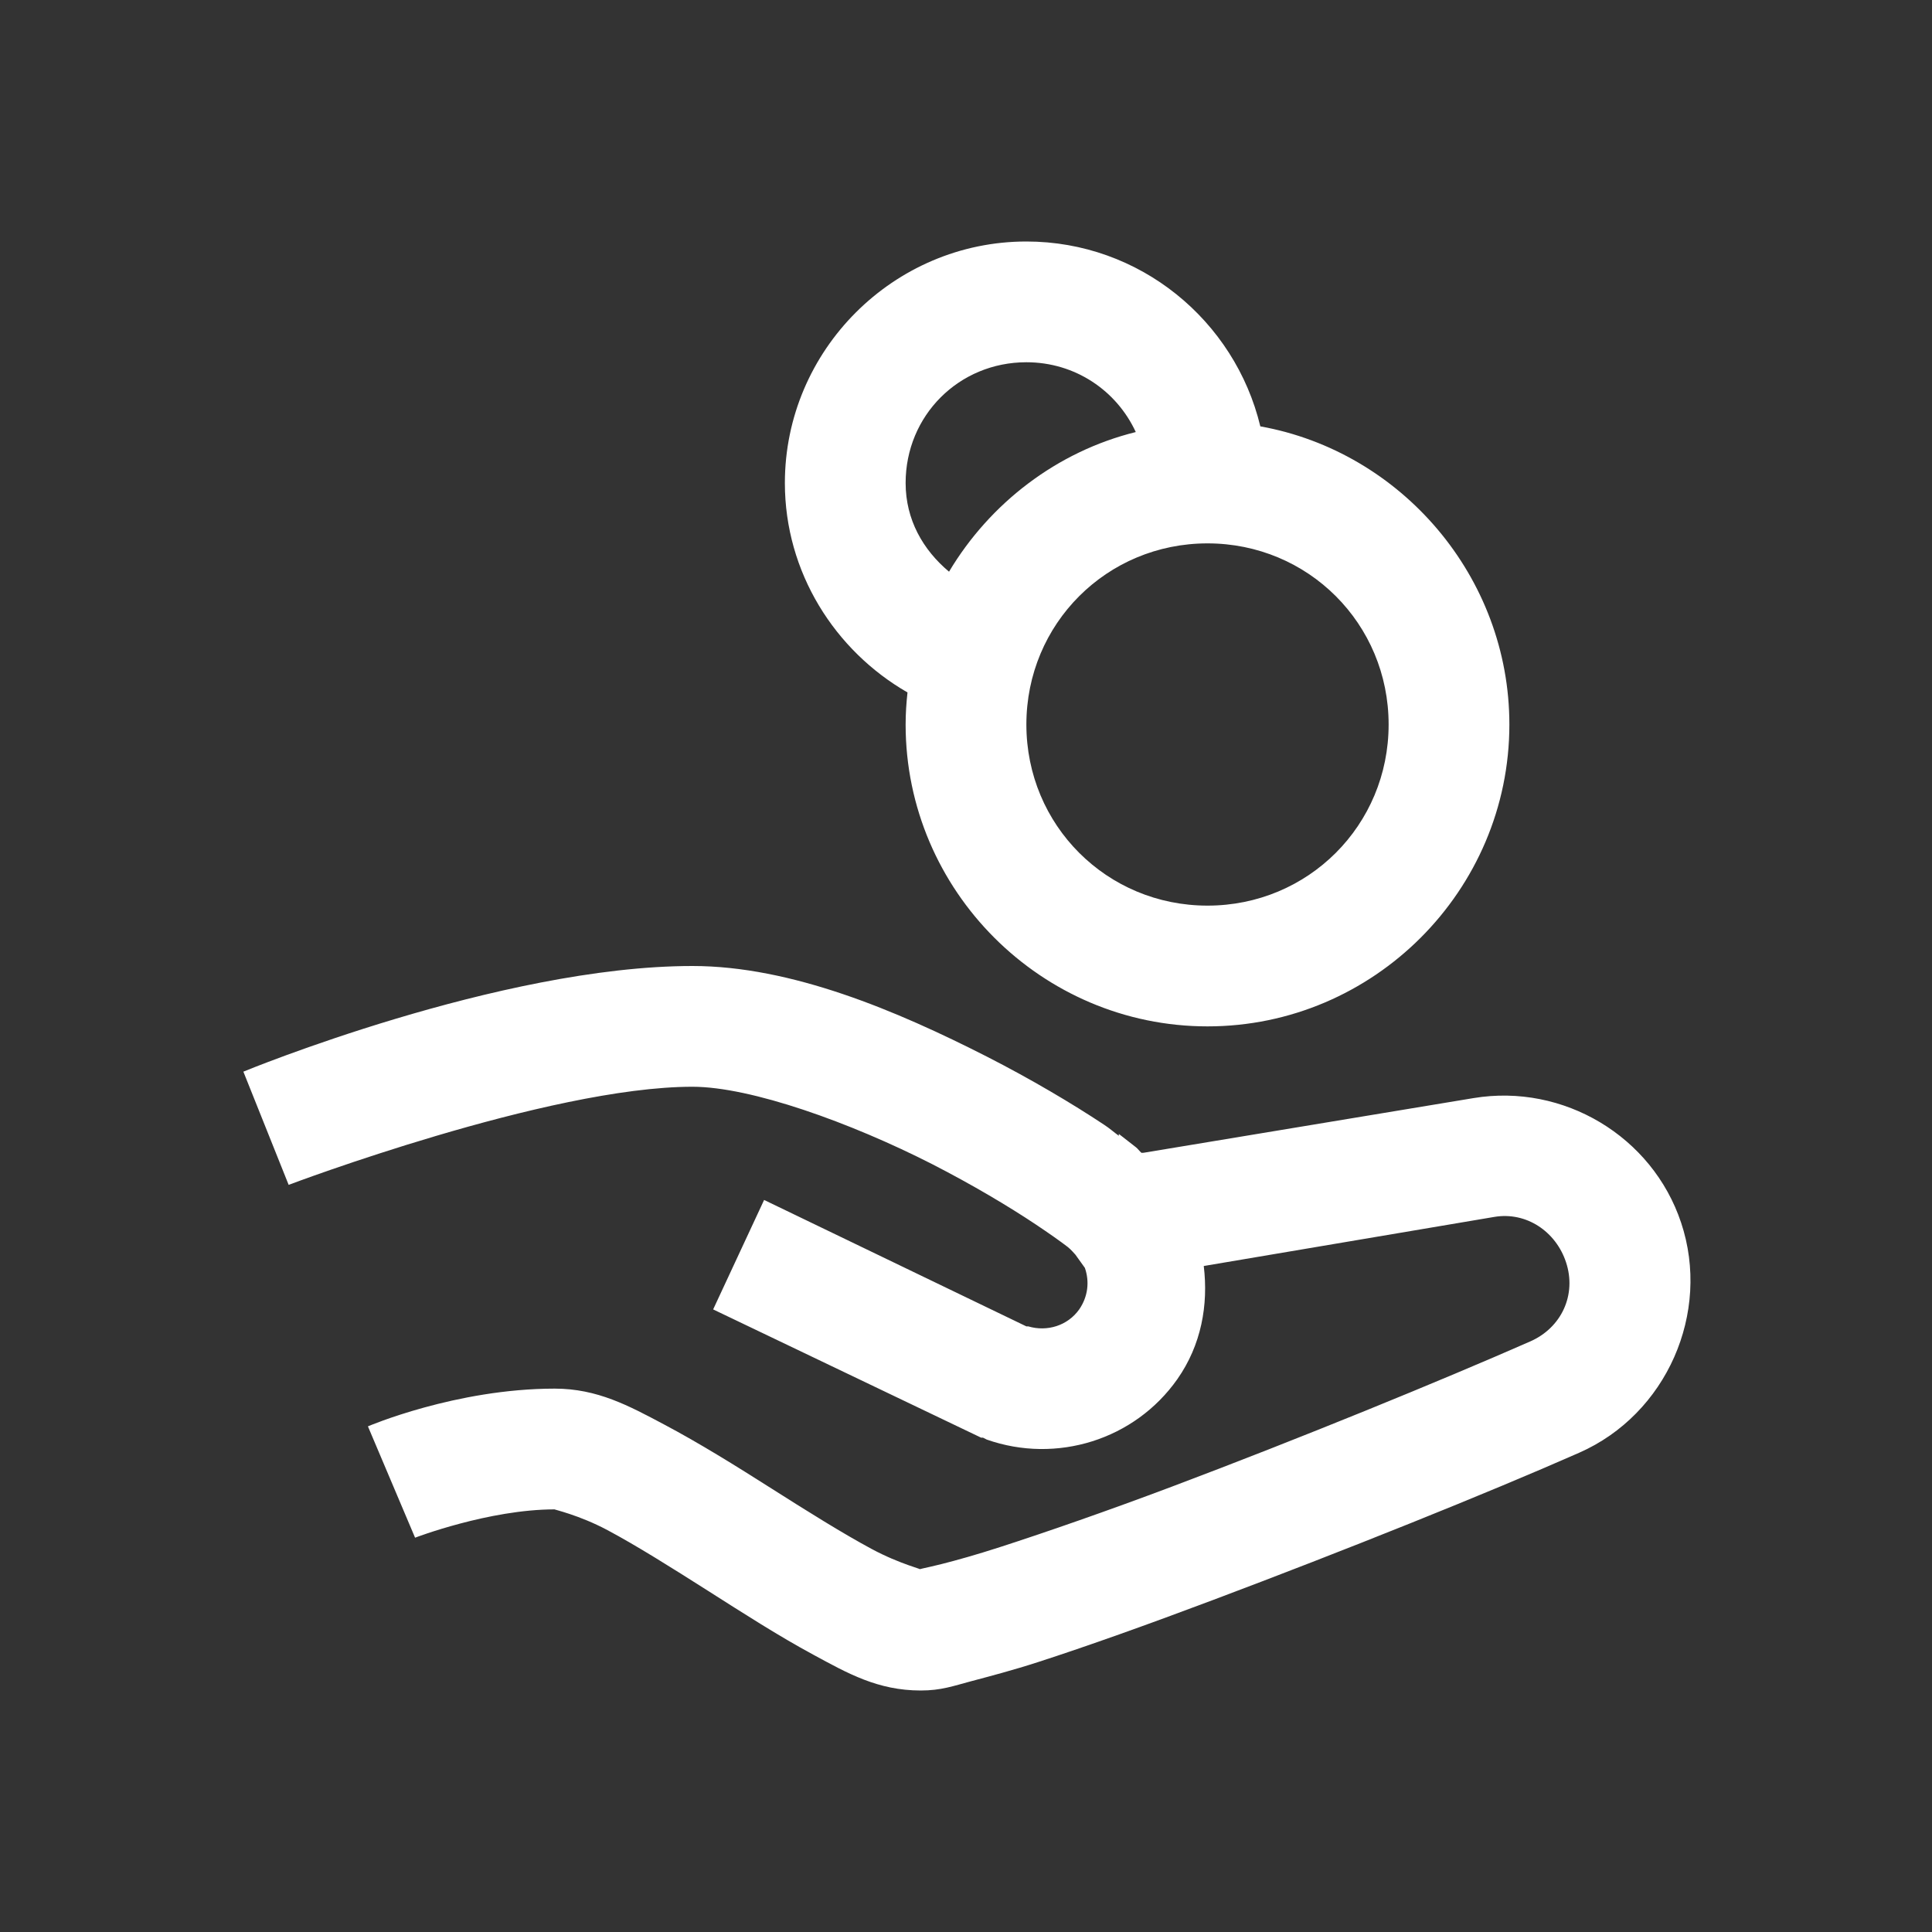 <svg fill="#FFFFFF" xmlns="http://www.w3.org/2000/svg"  viewBox="0 0 32 32" width="32px" height="32px"><rect x="0" y="0" width="32" height="32" fill="#333333" stroke="none"/><path d="M 17 4 C 14.801 4 13 5.801 13 8 C 13 9.48 13.828 10.777 15.031 11.469 C 15.012 11.645 15 11.816 15 12 C 15 14.75 17.25 17 20 17 C 22.75 17 25 14.75 25 12 C 25 9.551 23.207 7.48 20.875 7.062 C 20.453 5.309 18.879 4 17 4 Z M 17 6 C 17.812 6 18.496 6.473 18.812 7.156 C 17.504 7.48 16.395 8.336 15.719 9.469 C 15.289 9.109 15 8.609 15 8 C 15 6.883 15.883 6 17 6 Z M 20 9 C 21.668 9 23 10.332 23 12 C 23 13.668 21.668 15 20 15 C 18.332 15 17 13.668 17 12 C 17 10.332 18.332 9 20 9 Z M 11.469 16 C 8.273 16 4.031 17.75 4.031 17.75 L 4.781 19.625 C 4.781 19.625 9.078 18 11.469 18 C 12.438 18 14.09 18.594 15.438 19.281 C 16.109 19.625 16.711 19.984 17.156 20.281 C 17.379 20.43 17.566 20.562 17.688 20.656 C 17.746 20.703 17.789 20.758 17.812 20.781 L 17.969 21 C 18.047 21.223 18.023 21.473 17.875 21.688 C 17.684 21.957 17.344 22.062 17.031 21.969 L 17 21.969 L 12.656 19.875 L 11.812 21.688 L 16.25 23.812 L 16.281 23.812 L 16.344 23.844 C 17.5 24.25 18.793 23.848 19.5 22.844 C 19.898 22.277 20.016 21.613 19.938 20.969 L 24.75 20.156 C 25.281 20.066 25.77 20.398 25.938 20.906 C 26.117 21.445 25.863 21.992 25.344 22.219 C 23.879 22.863 21.523 23.828 19.406 24.625 C 18.348 25.023 17.336 25.375 16.562 25.625 C 16.176 25.75 15.84 25.844 15.594 25.906 C 15.348 25.969 15.148 26 15.25 26 C 15.312 26 14.91 25.91 14.438 25.656 C 13.965 25.402 13.371 25.031 12.781 24.656 C 12.191 24.281 11.582 23.902 11 23.594 C 10.418 23.285 9.895 23 9.188 23 C 7.551 23 6.094 23.625 6.094 23.625 L 6.875 25.469 C 6.875 25.469 8.098 25 9.188 25 C 9.16 25 9.586 25.09 10.062 25.344 C 10.539 25.598 11.129 25.969 11.719 26.344 C 12.309 26.719 12.898 27.098 13.469 27.406 C 14.039 27.715 14.539 28 15.25 28 C 15.59 28 15.785 27.926 16.094 27.844 C 16.402 27.762 16.777 27.664 17.188 27.531 C 18.008 27.266 19.016 26.906 20.094 26.5 C 22.246 25.691 24.633 24.734 26.156 24.062 C 27.602 23.426 28.344 21.746 27.844 20.25 C 27.367 18.82 25.895 17.941 24.406 18.188 L 18.938 19.094 C 18.934 19.09 18.914 19.098 18.906 19.094 C 18.875 19.07 18.844 19.023 18.812 19 L 18.531 18.781 L 18.531 18.812 C 18.445 18.75 18.383 18.691 18.281 18.625 C 17.762 18.281 17.086 17.879 16.344 17.5 C 14.855 16.742 13.109 16 11.469 16 Z"/></svg>